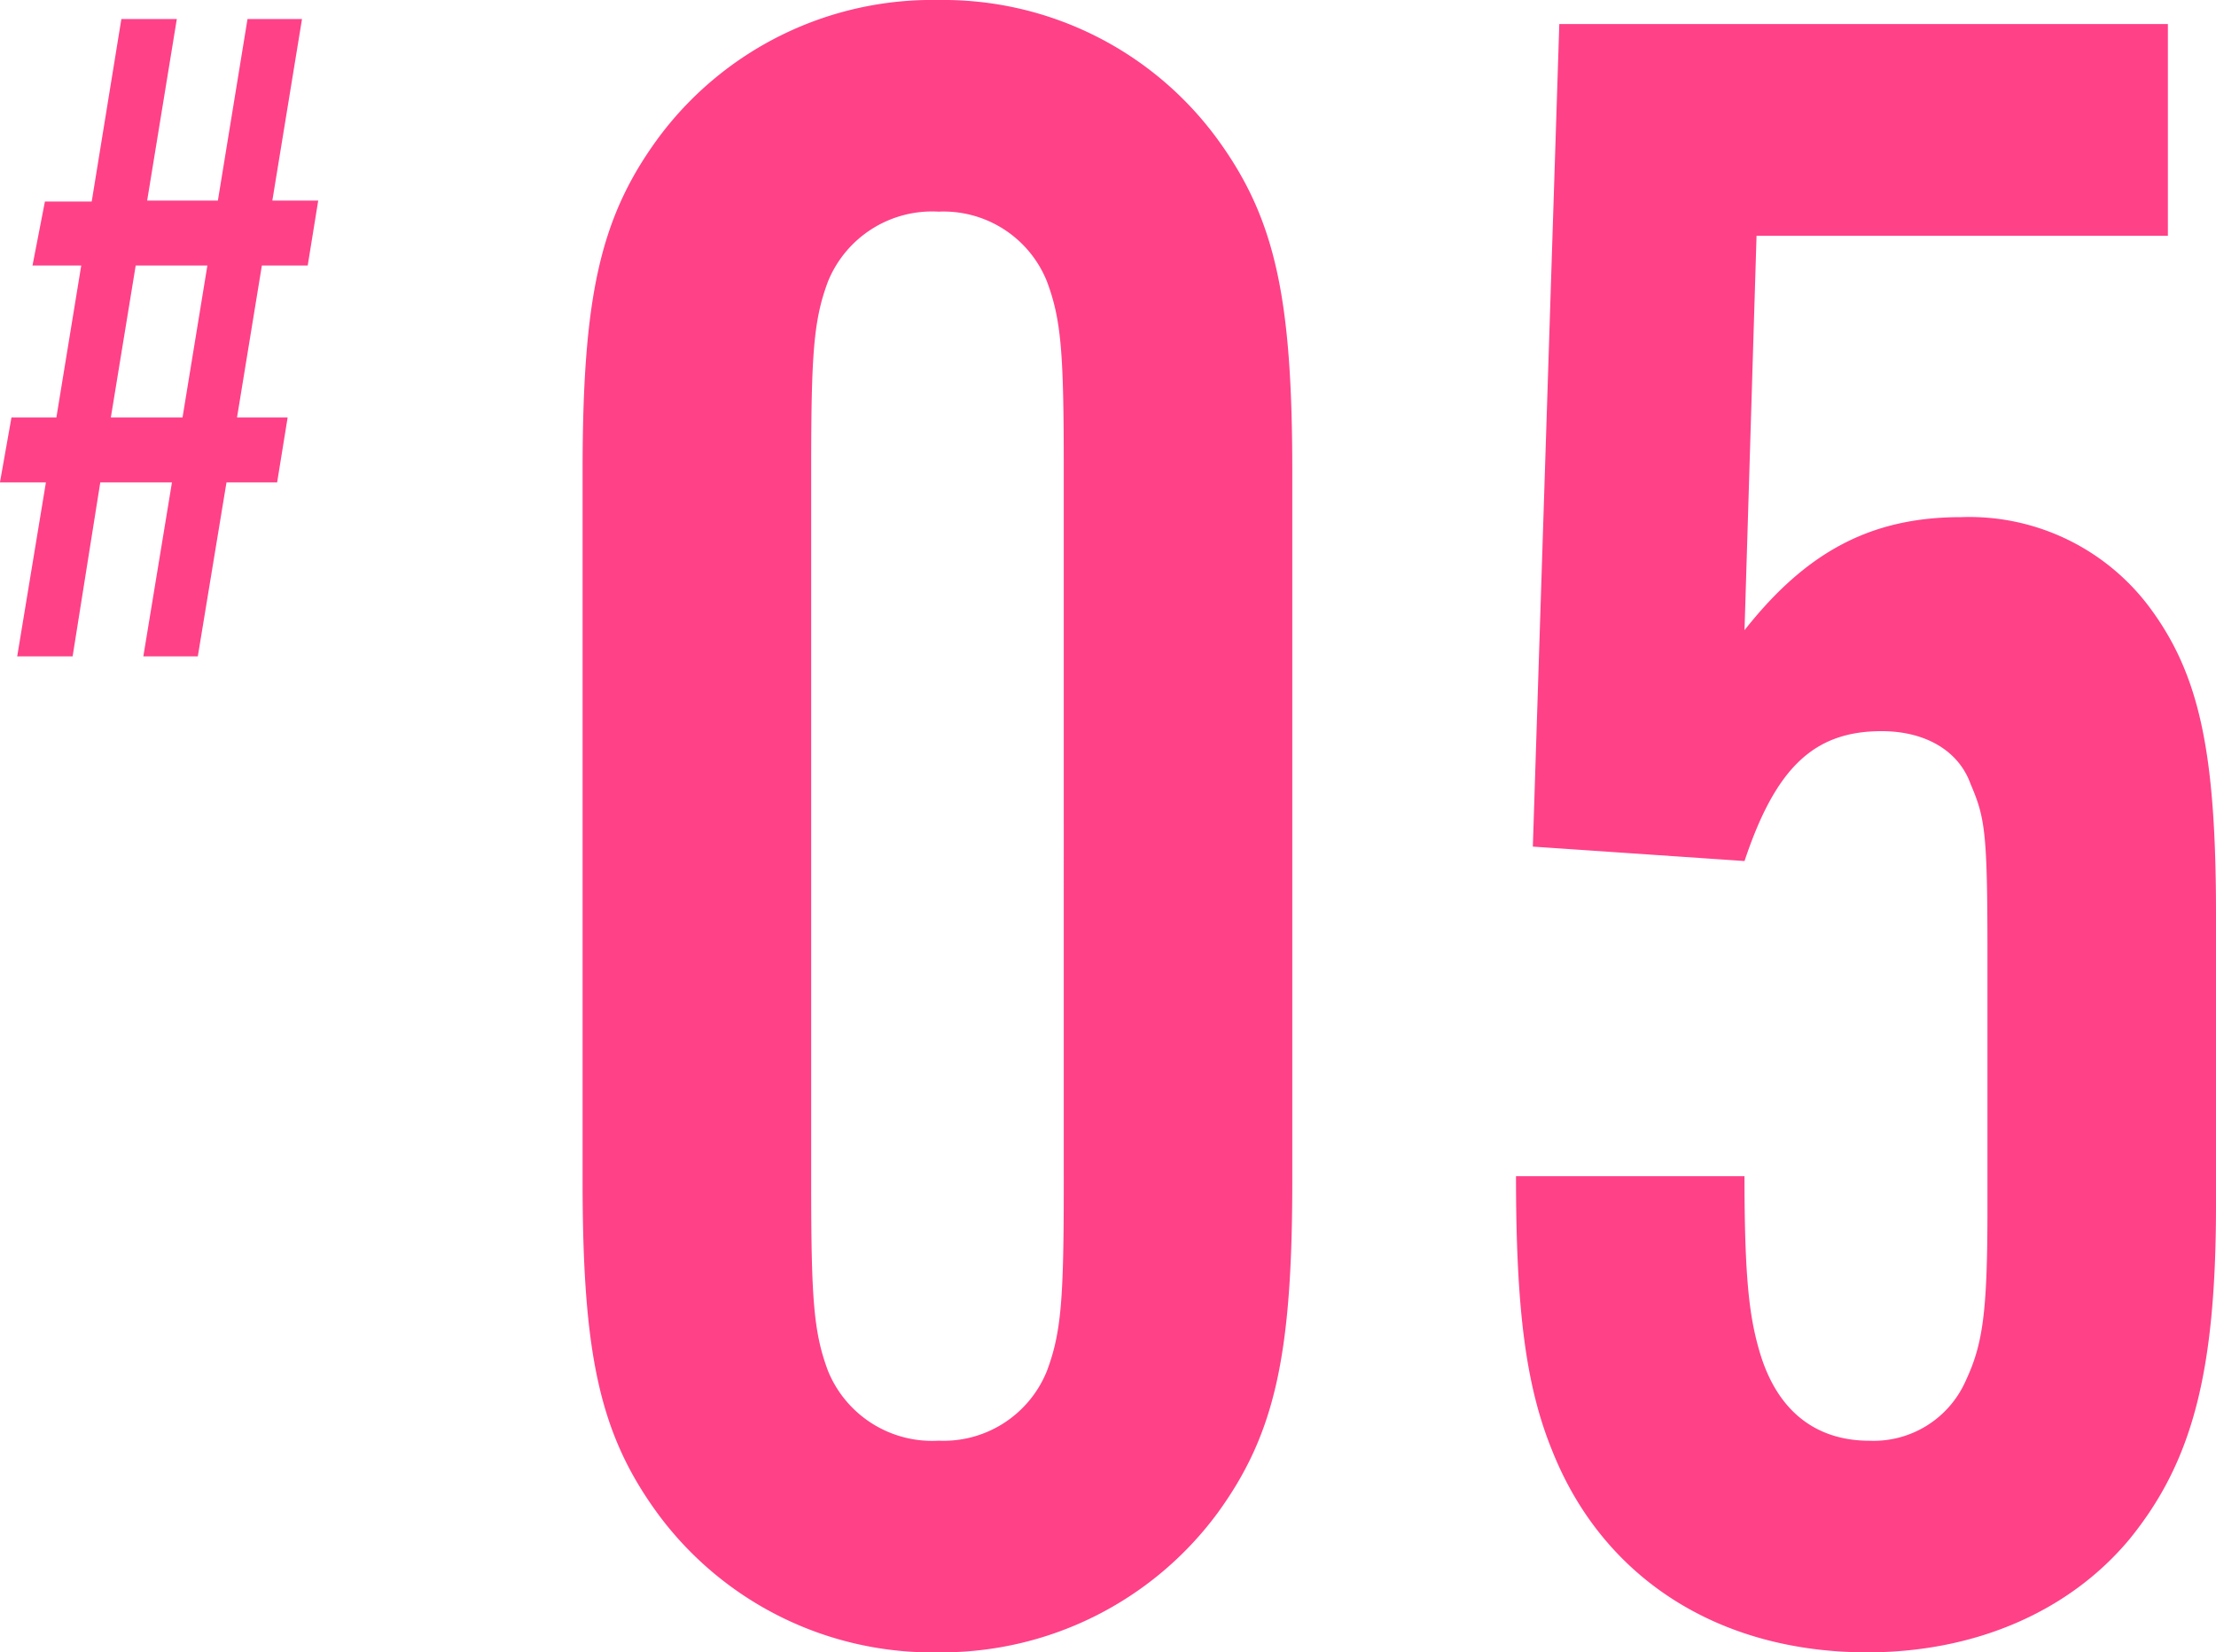 <svg xmlns="http://www.w3.org/2000/svg" width="134.498" height="100.302" viewBox="0 0 134.498 100.302">
  <g id="グループ_42" data-name="グループ 42" transform="translate(1010.086 -8496.158)">
    <path id="パス_105" data-name="パス 105" d="M49.348-70.226c0-10.512-1.022-15.33-4.526-20.148a20.616,20.616,0,0,0-16.936-8.468A20.692,20.692,0,0,0,10.8-90.374c-3.5,4.818-4.526,9.636-4.526,20.148v43.07c0,10.512,1.022,15.33,4.526,20.148A20.692,20.692,0,0,0,27.886,1.46,20.816,20.816,0,0,0,44.822-7.008c3.5-4.818,4.526-9.636,4.526-20.148Zm-29.2-.146c0-7.008.146-9.052,1.022-11.388a6.823,6.823,0,0,1,6.716-4.234,6.758,6.758,0,0,1,6.57,4.234c.876,2.336,1.022,4.38,1.022,11.388V-27.01c0,7.008-.146,9.052-1.022,11.388a6.758,6.758,0,0,1-6.57,4.234,6.823,6.823,0,0,1-6.716-4.234c-.876-2.336-1.022-4.38-1.022-11.388Zm82.344-27.01H65.554L63.948-47.45l12.848.876c1.9-5.694,4.234-7.884,8.322-7.884,2.628,0,4.672,1.168,5.4,3.212.876,2.044,1.022,2.92,1.022,10.22V-25.4c0,6.278-.292,8.176-1.314,10.366a6.112,6.112,0,0,1-5.84,3.65c-3.358,0-5.694-1.9-6.716-5.548-.584-2.044-.876-4.38-.876-10.512H62.926c0,8.03.584,12.7,2.19,16.644C68.182-3.066,75.19,1.46,84.242,1.46c6.57,0,12.264-2.482,15.914-6.862,3.8-4.672,5.256-10.074,5.256-20.294V-43.362c0-9.928-1.022-14.6-4.088-18.688a13.662,13.662,0,0,0-11.388-5.4c-5.4,0-9.344,2.044-13.14,6.862l.73-23.944h24.966Z" transform="translate(-981 8595)" fill="#ff4188"/>
    <path id="パス_104" data-name="パス 104" d="M15.138-27.666H10.846l1.8-11.02H9.28l-1.8,11.078H4.64l-.754,3.886H6.844L5.336-14.5H2.61l-.7,3.944H4.7L2.958,0H6.322L8-10.556h4.35L10.614,0H13.92l1.74-10.556h3.074l.638-3.944H16.3l1.508-9.222H20.59l.638-3.944H18.444l1.8-11.02H16.936ZM14.5-23.722,12.992-14.5H8.642l1.508-9.222Z" transform="translate(-1012 8536)" fill="#ff4188"/>
  </g>
</svg>
